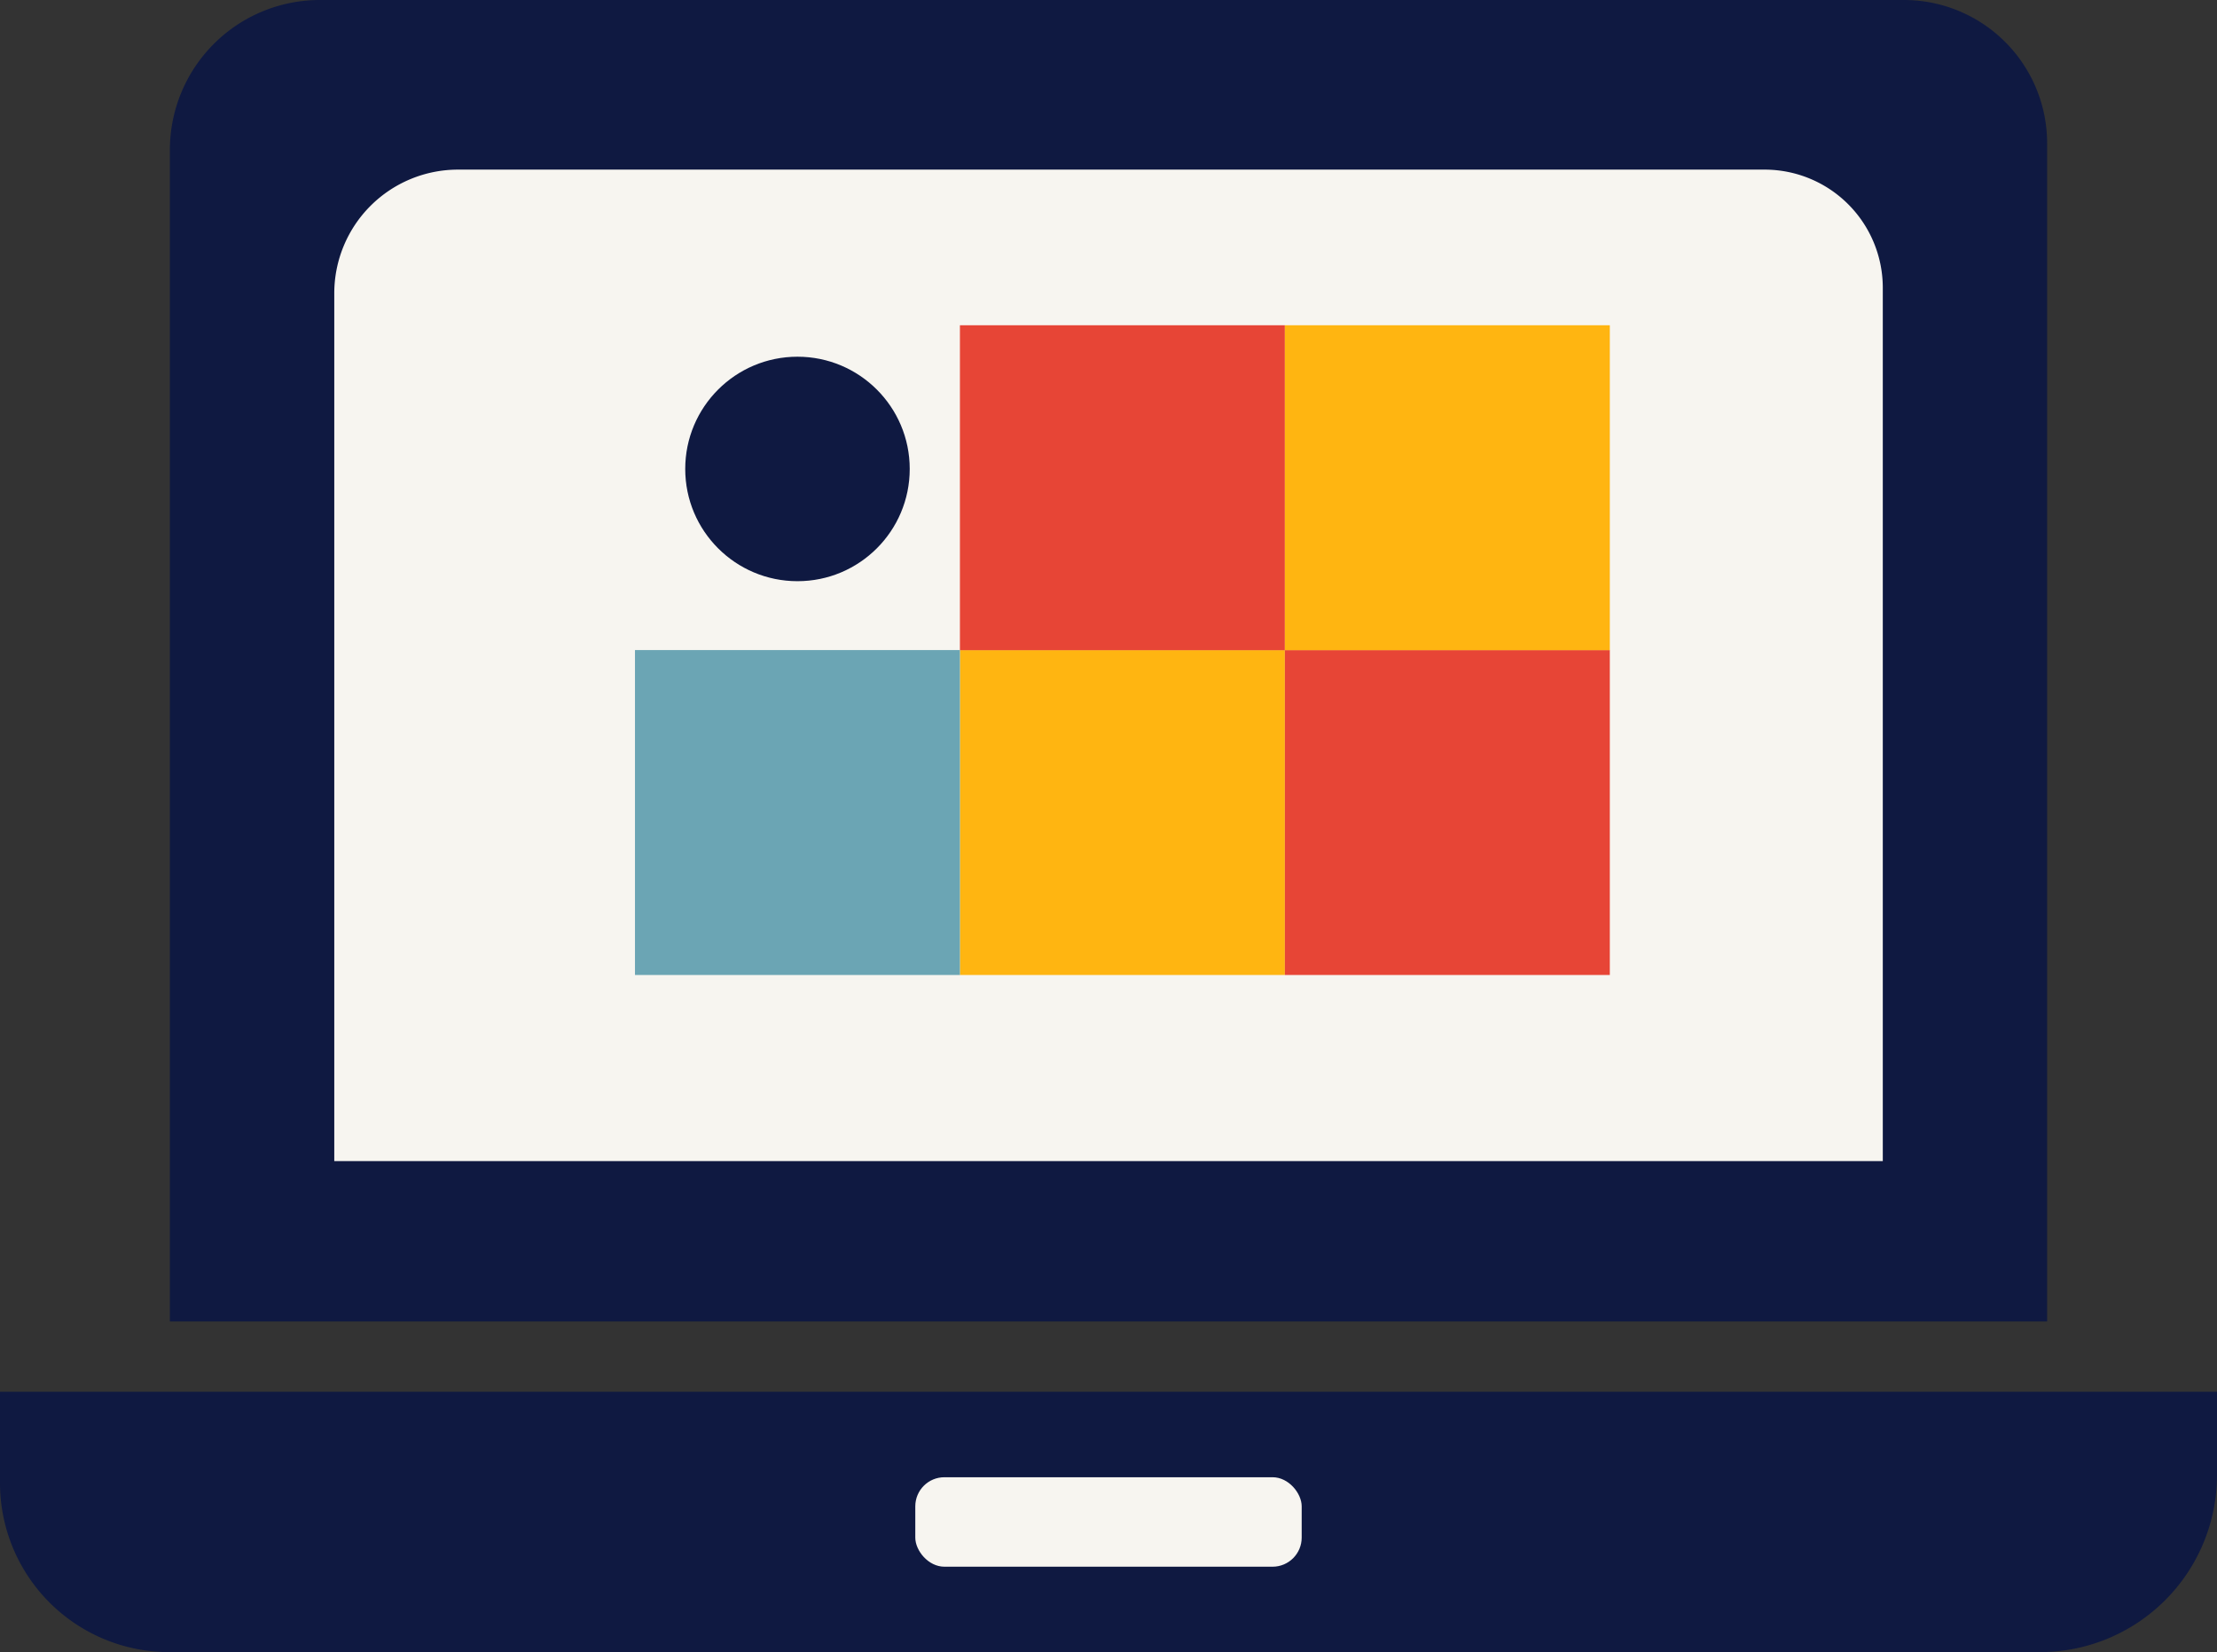 <svg id="Warstwa_1" data-name="Warstwa 1" xmlns="http://www.w3.org/2000/svg" viewBox="0 0 737.12 549.34"><rect x="0" y="0" width="737.12" height="549.34" fill="#333333" stroke="none"/><defs><style>.cls-1{fill:#0f1941;}.cls-2{fill:#f7f5f0;}.cls-3{fill:#ffb511;}.cls-4{fill:#e74536;}.cls-5{fill:#6ba5b4;}</style></defs><title>techn-myRandstad-header</title><path class="cls-1" d="M56.48,439.4V49.72A49.87,49.87,0,0,1,106.21,0H633.14a47.63,47.63,0,0,1,47.5,47.5V439.4Z"/><path class="cls-1" d="M737.12,462.78v27.84a58.89,58.89,0,0,1-58.72,58.72H56.09A56.25,56.25,0,0,1,0,493.25V462.78Z"/><path class="cls-2" d="M111.14,386.07V97.4a41.14,41.14,0,0,1,41-41H586.8A39.29,39.29,0,0,1,626,95.56V386.07Z"/><rect class="cls-2" x="304.32" y="491.19" width="128.47" height="29.75" rx="9.68"/><rect class="cls-3" x="319.17" y="216.15" width="108.04" height="108.04" transform="translate(746.37 540.34) rotate(180)"/><rect class="cls-4" x="319.17" y="108.15" width="108.04" height="108.04" transform="translate(746.37 324.34) rotate(180)"/><rect class="cls-4" x="427.2" y="216.15" width="108.04" height="108.04" transform="translate(962.44 540.34) rotate(180)"/><rect class="cls-3" x="427.2" y="108.15" width="108.04" height="108.04" transform="translate(962.44 324.34) rotate(180)"/><rect class="cls-5" x="211.13" y="216.15" width="108.04" height="108.04" transform="translate(530.29 540.34) rotate(180)"/><circle class="cls-1" cx="265.15" cy="155.93" r="37.32"/></svg>